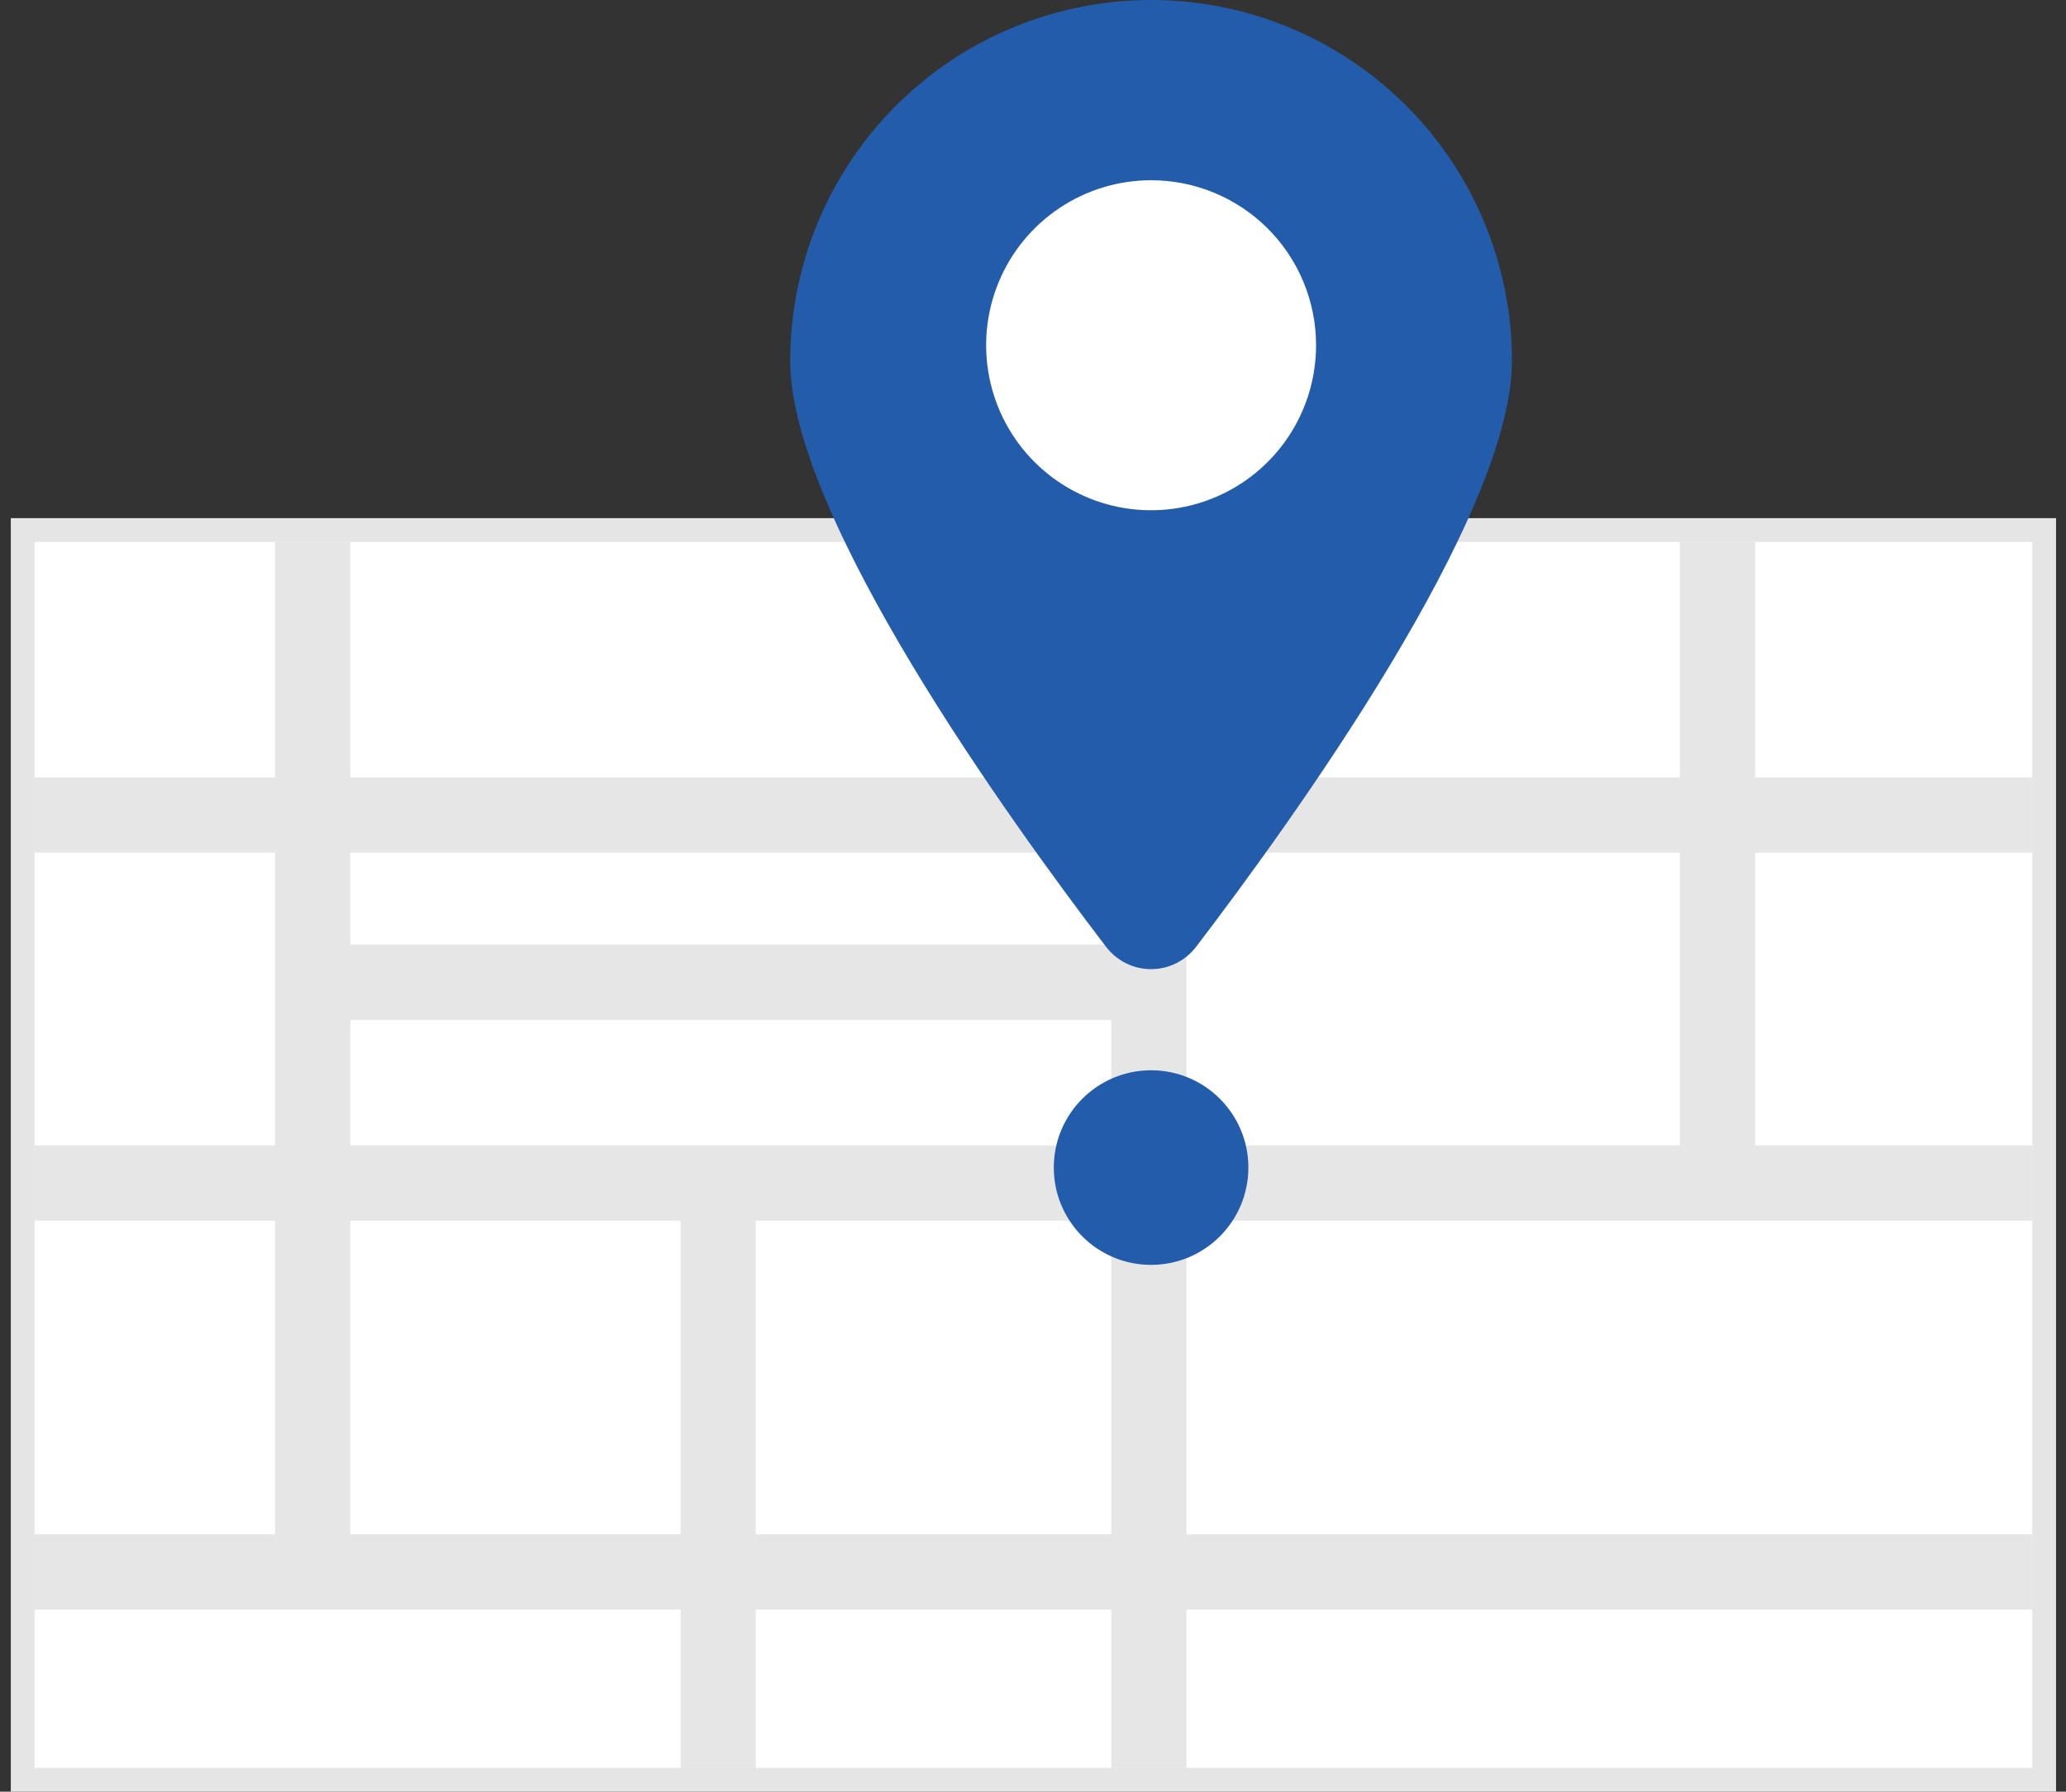 <svg xmlns="http://www.w3.org/2000/svg" width="173" height="150" viewBox="0 0 173 150" fill="none"><rect x="0" y="0" width="173" height="150" fill="#333333" stroke="none"/><path d="M172.167 150H0.905V43.378H172.167V150ZM4.89 146.015H168.183V47.363H4.89V146.015Z" fill="#E5E5E5"></path><path d="M170.175 45.37H2.897V148.008H170.175V45.37Z" fill="white"></path><path d="M170.175 71.383V65.081H146.97V45.37H140.668V65.081H99.355V45.37H93.053V65.081H29.334V45.37H23.032V65.081H2.897V71.383H23.032V95.891H2.897V102.193H23.032V128.451H2.897V134.752H56.992V148.008H63.294V134.752H93.053V148.008H99.355V134.752H170.175V128.451H99.355V102.193H170.175V95.891H146.97V71.383L170.175 71.383ZM93.053 71.383V79.086H29.334V71.383H93.053ZM29.334 85.388H93.053V95.891H29.334V85.388ZM29.334 128.451V102.193H56.992V128.451L29.334 128.451ZM93.053 128.451H63.294V102.193H93.053V128.451ZM140.668 95.891H99.355V71.383H140.668V95.891Z" fill="#E6E6E6"></path><path d="M126.606 30.218C126.606 43.212 108.285 68.629 100.174 79.245C98.248 81.766 94.527 81.766 92.601 79.245C84.49 68.629 66.17 43.212 66.17 30.218C66.17 22.204 69.354 14.518 75.02 8.851C80.688 3.184 88.374 0 96.388 0C104.402 0 112.088 3.184 117.755 8.851C123.422 14.518 126.606 22.204 126.606 30.218Z" fill="#235CAB"></path><path d="M110.203 28.904C110.203 31.636 109.393 34.307 107.875 36.579C106.357 38.85 104.2 40.621 101.675 41.666C99.151 42.712 96.374 42.986 93.694 42.453C91.014 41.919 88.553 40.604 86.621 38.672C84.689 36.74 83.374 34.279 82.841 31.599C82.308 28.919 82.581 26.142 83.627 23.618C84.672 21.093 86.443 18.936 88.715 17.418C90.986 15.9 93.657 15.09 96.389 15.09C98.203 15.089 100 15.446 101.676 16.14C103.353 16.834 104.876 17.851 106.159 19.134C107.442 20.417 108.459 21.94 109.153 23.617C109.847 25.293 110.204 27.09 110.203 28.904Z" fill="white"></path><path d="M96.388 105.894C100.887 105.894 104.534 102.247 104.534 97.748C104.534 93.249 100.887 89.603 96.388 89.603C91.889 89.603 88.242 93.249 88.242 97.748C88.242 102.247 91.889 105.894 96.388 105.894Z" fill="#235CAB"></path></svg>